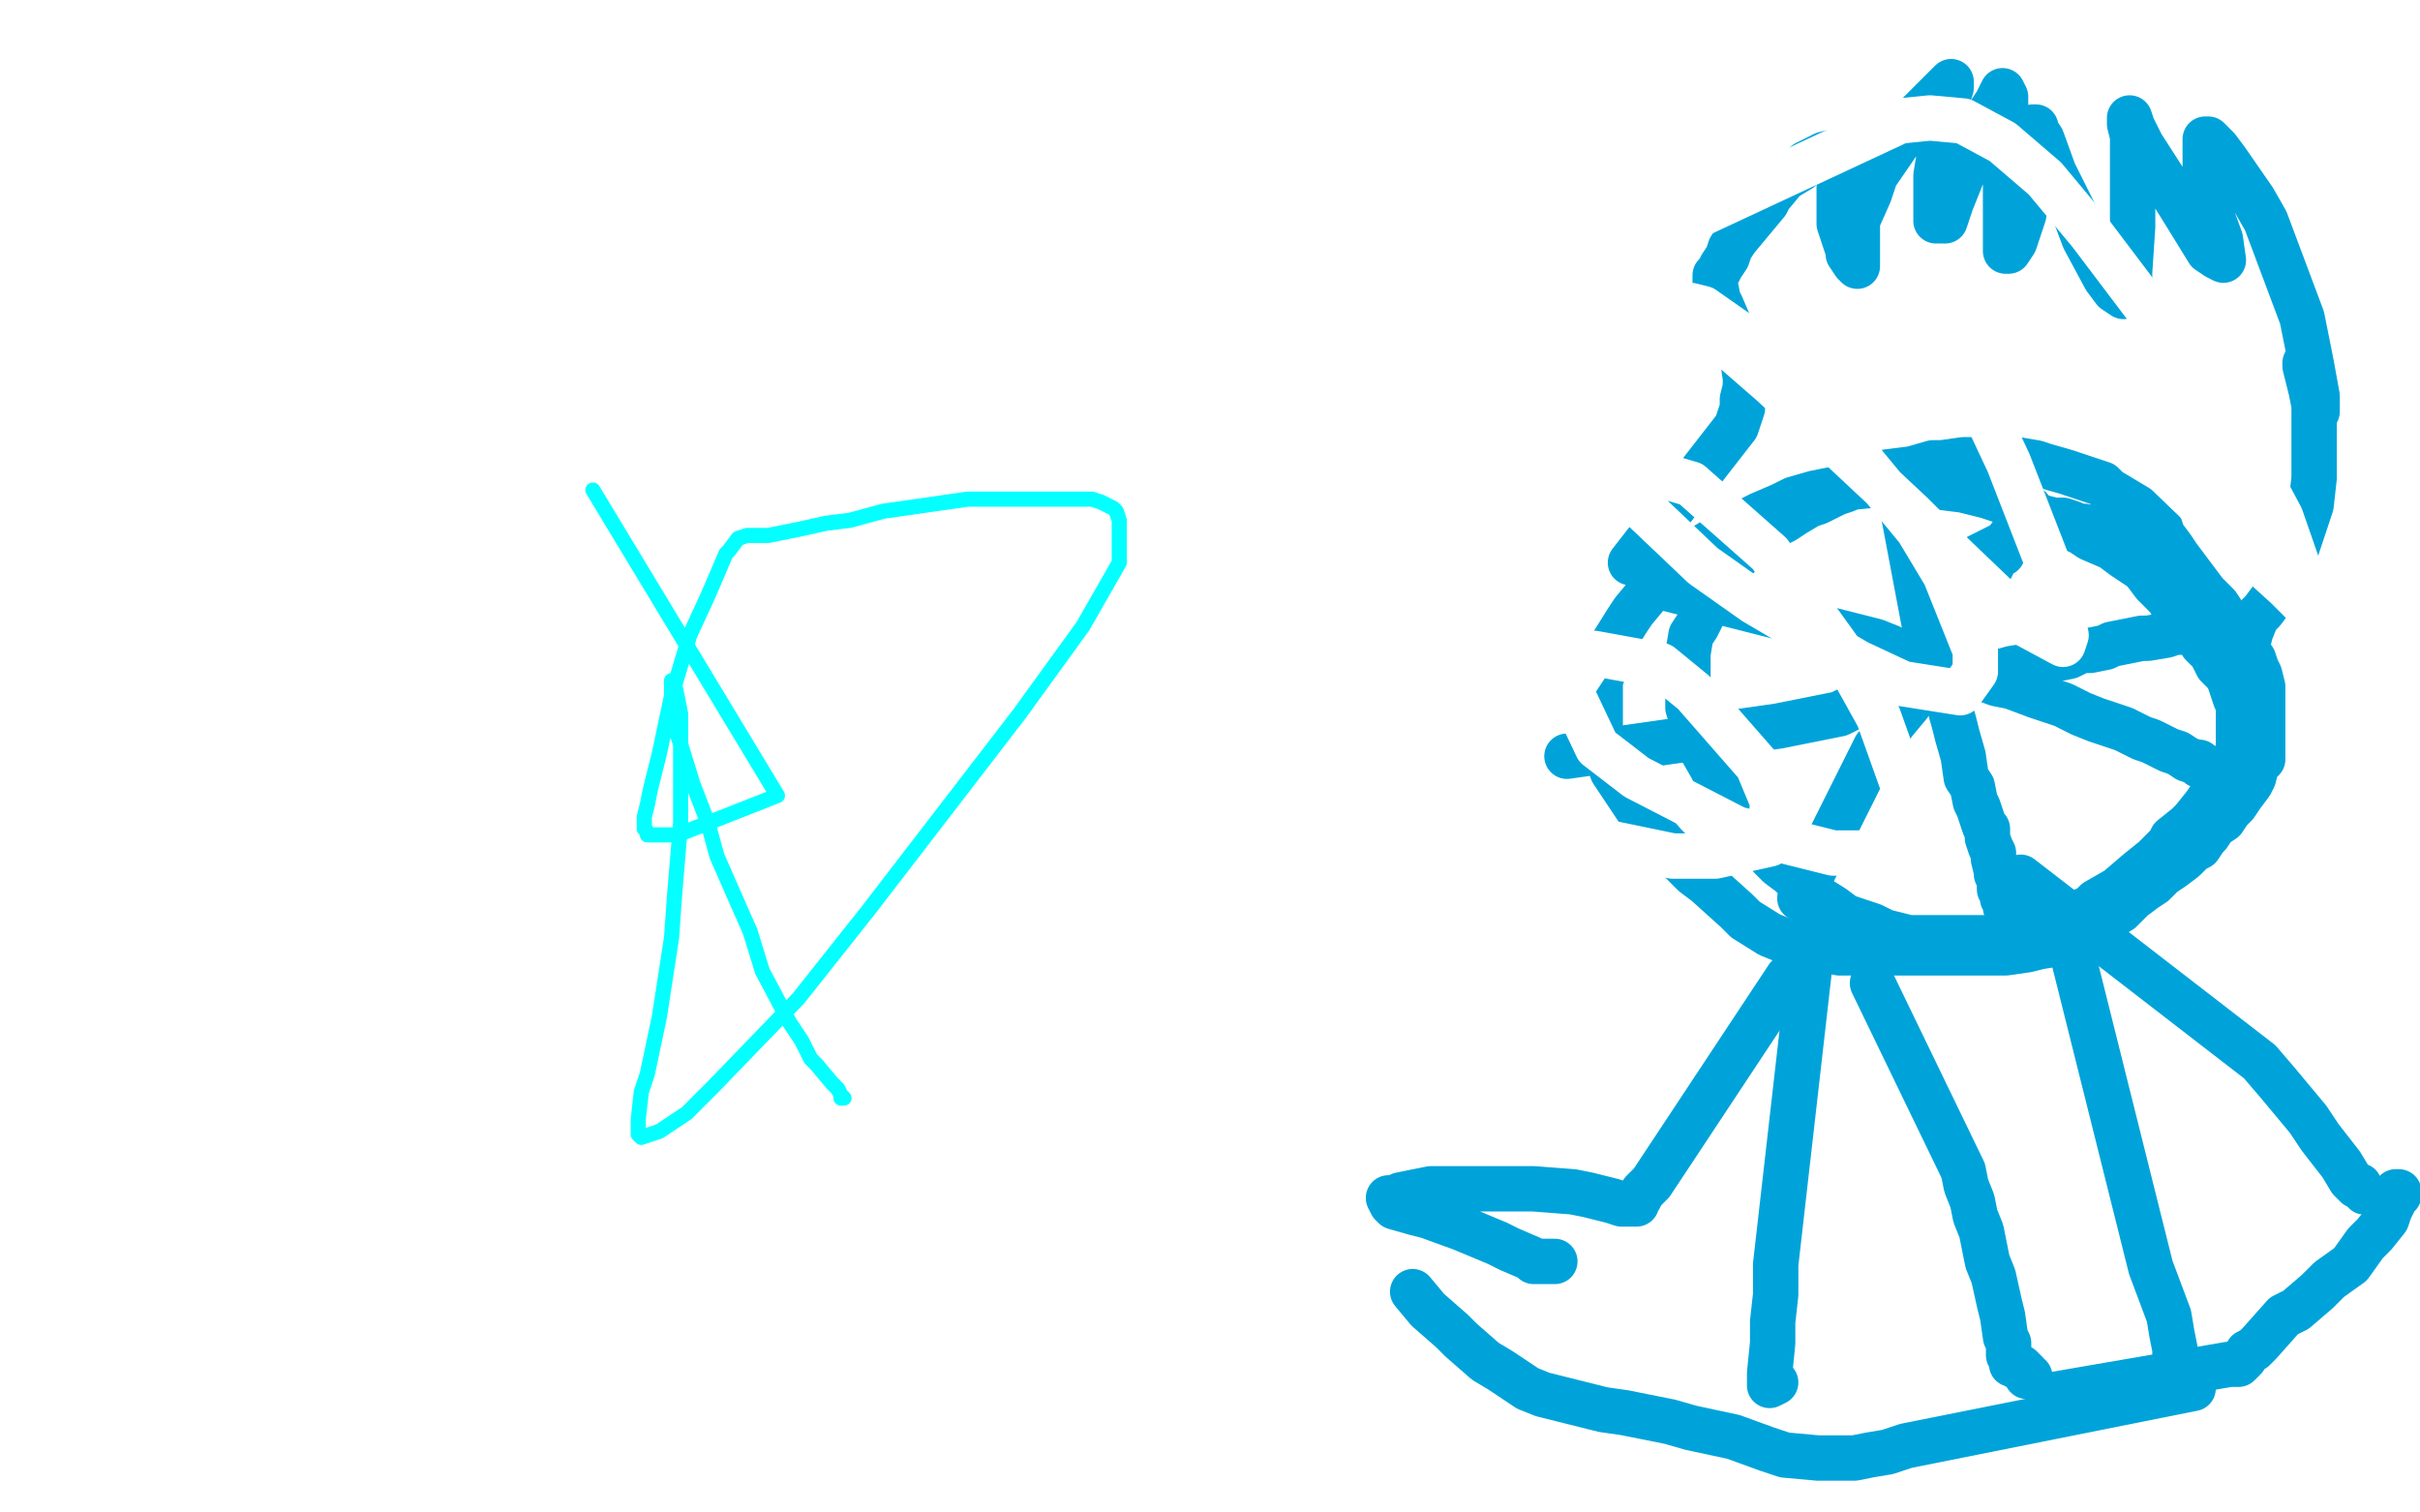<?xml version="1.0" standalone="no"?>
<!DOCTYPE svg PUBLIC "-//W3C//DTD SVG 1.1//EN"
"http://www.w3.org/Graphics/SVG/1.1/DTD/svg11.dtd">

<svg width="800" height="500" version="1.1" xmlns="http://www.w3.org/2000/svg" xmlns:xlink="http://www.w3.org/1999/xlink" style="stroke-antialiasing: false"><desc>This SVG has been created on https://colorillo.com/</desc><rect x='0' y='0' width='800' height='500' style='fill: rgb(255,255,255); stroke-width:0' /><polyline points="638,192 678,172 678,172 679,172 679,172 680,172 680,172 682,172 682,172 685,173 685,173 687,174 687,174 689,174 689,174 691,175 691,175 693,175 694,176 695,176 695,177 696,177 697,178 698,178 700,180 701,181 704,184 707,187 709,189 712,193 714,195 717,198 718,200 720,202 722,204 723,206 725,208 726,209 727,211 728,213 730,215 731,216 733,220 736,223 737,225 739,231 740,233 740,242 740,246 740,251 738,254 735,258 731,263 729,266 725,271 723,273 718,277 717,279 712,284 707,288 700,294 693,298 691,300 684,303 681,305 673,307 668,308 659,310 650,310 645,310 638,310 631,310 623,308 619,306 610,303 606,300 598,295 592,289 588,286 582,280 580,276 574,269 570,262 566,254 562,247 561,244 559,237 558,234 558,227 558,223 558,216 559,210 561,207 564,201 566,198 571,189 572,187 577,181 579,179 584,175 590,172 593,170 598,167 601,166 607,163 610,162 617,159 624,156 632,155 639,153 642,153 649,152 652,152 658,152 661,152 667,152 673,153 676,154 683,156 689,158 695,160 697,162 702,165 707,168 709,170 714,174 715,177 718,181 720,184 723,188 726,192 729,196 733,200 735,203 738,207 739,209 741,213 743,215 745,218 746,221 747,223 748,227 748,229 748,235 748,237 748,240 748,242 748,247 748,251 746,253 745,257 744,259 741,263 739,266 737,268 735,271 732,273 730,276 729,277 727,280 725,281 722,284 718,287 715,289 712,292 709,294 705,297 701,301 696,304 693,306 689,308 683,310 680,312 674,313 670,314 663,315 659,315 652,315 646,315 640,315 633,315 629,315 622,315 618,315 611,315 608,315 599,313 590,311 585,309 577,304 574,301 564,292 560,289 553,282 550,279 545,273 541,267 539,264 535,258 533,255 531,249 529,243 529,240 529,233 529,225 532,217 533,213 538,205 540,202 545,196 550,191 553,188 561,182 566,179 574,174 582,170 589,167 593,165 600,163 605,162 613,161 623,160 627,160 637,160 641,161 649,162 657,164 666,167 675,171 679,172 688,176 691,178 698,181 702,184 708,188 713,193 716,196 721,201 723,203 729,210 732,213 736,218 737,220 740,224 742,228 743,230 744,233 744,234 745,237 745,238 745,240 745,241 746,242 746,244 746,245" style="fill: none; stroke: #00a3d9; stroke-width: 15; stroke-linejoin: round; stroke-linecap: round; stroke-antialiasing: false; stroke-antialias: 0; opacity: 1.0"/>
<polyline points="627,158 637,211 637,211 638,214 638,214 639,217 639,217 640,219 640,219 641,223 641,223 642,226 642,226 644,232 644,232 646,239 646,239 647,243 649,250 650,257 652,260 653,265 654,267 655,270 656,273 657,274 657,277 658,280 659,282 659,284 660,288 660,289 661,291 661,293 661,294 662,294 662,295 662,296 662,297 663,298 663,299 663,300 664,303 665,304 665,306 665,307 666,307 666,306" style="fill: none; stroke: #00a3d9; stroke-width: 15; stroke-linejoin: round; stroke-linecap: round; stroke-antialiasing: false; stroke-antialias: 0; opacity: 1.0"/>
<polyline points="518,250 588,240 588,240 593,239 593,239 598,238 598,238 603,237 603,237 608,236 608,236 612,234 612,234 622,232 622,232 631,229 631,229 636,229 643,227 647,226 654,224 658,223 665,221 671,220 674,219 679,218 684,217 688,215 691,215 696,214 698,213 703,212 708,211 710,211 716,210 719,209 725,209 727,208 730,208 731,208" style="fill: none; stroke: #00a3d9; stroke-width: 15; stroke-linejoin: round; stroke-linecap: round; stroke-antialiasing: false; stroke-antialias: 0; opacity: 1.0"/>
<polyline points="595,297 620,247 620,247 622,245 622,245 624,242 624,242 626,239 626,239 631,233 631,233 634,227 634,227 636,224 636,224 640,218 640,218 642,215 645,210 648,205 649,202 651,198 653,196 657,190 658,188 660,184 662,183 664,178 667,174 668,172 669,170 670,169 670,168 671,168" style="fill: none; stroke: #00a3d9; stroke-width: 15; stroke-linejoin: round; stroke-linecap: round; stroke-antialiasing: false; stroke-antialias: 0; opacity: 1.0"/>
<polyline points="545,193 620,212 620,212 625,214 625,214 629,216 629,216 634,217 634,217 639,219 639,219 647,222 647,222 652,223 652,223 660,226 660,226 665,227 673,230 676,231 682,233 688,236 693,238 699,240 702,241 708,244 711,245 717,248 720,249 723,251 726,252 727,252 727,253 728,253 730,254 732,254 734,255 735,255 736,255" style="fill: none; stroke: #00a3d9; stroke-width: 15; stroke-linejoin: round; stroke-linecap: round; stroke-antialiasing: false; stroke-antialias: 0; opacity: 1.0"/>
<polyline points="539,186 574,141 574,141 575,138 575,138 576,135 576,135 576,132 576,132 577,128 577,128 577,125 577,125 576,118 576,118 575,115 575,115 572,108 569,101 568,99 567,94 567,93 567,92 567,91 568,90 569,88 571,85 572,82 574,79 579,73 584,67 585,65 590,59 595,56 597,54 601,52 603,51 607,50 609,50 610,50 611,50 611,52 610,53 610,55 609,56 609,58 608,62 608,65 608,71 608,74 611,83 611,84 613,87 614,88 614,86 614,84 614,81 614,77 614,73 618,64 620,58 631,42 634,38 641,31 643,29 645,27 645,29 644,32 644,35 642,40 642,45 641,52 640,58 640,68 640,73 641,73 643,73 645,67 647,62 651,52 653,46 658,37 660,34 662,30 663,32 663,41 663,54 663,61 663,74 663,78 663,83 664,83 666,80 669,71 670,65 671,55 672,50 672,42 673,42 673,43 675,46 679,57 686,71 689,79 696,92 699,96 702,98 704,95 704,90 705,75 705,58 705,45 704,41 704,39 705,42 708,48 717,62 722,70 730,83 733,85 735,86 734,79 730,68 729,61 729,50 729,46 730,46 733,49 736,53 745,66 749,73 755,89 761,105 764,120 766,131 766,134 766,136 766,133 765,130 764,126 762,121 762,120 762,121 764,129 765,134 765,158 764,167 759,182 758,187 756,193 755,195 754,195 752,196 751,198 748,202 746,204 744,209 743,213" style="fill: none; stroke: #00a3d9; stroke-width: 15; stroke-linejoin: round; stroke-linecap: round; stroke-antialiasing: false; stroke-antialias: 0; opacity: 1.0"/>
<polyline points="600,304 587,418 587,418 587,428 587,428 586,437 586,437 586,444 586,444 585,454 585,454 585,457 585,457 585,458 585,458 587,457 587,457" style="fill: none; stroke: #00a3d9; stroke-width: 15; stroke-linejoin: round; stroke-linecap: round; stroke-antialiasing: false; stroke-antialias: 0; opacity: 1.0"/>
<polyline points="684,311 711,419 711,419 714,427 714,427 717,435 717,435 718,441 718,441 719,446 719,446 719,450 719,450 720,454 720,454 720,453 720,451" style="fill: none; stroke: #00a3d9; stroke-width: 15; stroke-linejoin: round; stroke-linecap: round; stroke-antialiasing: false; stroke-antialias: 0; opacity: 1.0"/>
<polyline points="668,290 747,351 747,351 753,358 753,358 758,364 758,364 763,370 763,370 767,376 767,376 774,385 774,385 777,390 777,390 778,391 778,391 779,392 780,392" style="fill: none; stroke: #00a3d9; stroke-width: 15; stroke-linejoin: round; stroke-linecap: round; stroke-antialiasing: false; stroke-antialias: 0; opacity: 1.0"/>
<polyline points="591,323 546,391 546,391 543,394 543,394 542,396 542,396 541,397 541,397 541,398 541,398 540,398 540,398 539,398 538,398 536,398 533,397 525,395 520,394 507,393 500,393 485,393 473,393 468,394 463,395 461,396 460,396 459,396 460,398 461,399 468,401 472,402 483,406 495,411 499,413 506,416 507,417 508,417 509,417 511,417 514,417" style="fill: none; stroke: #00a3d9; stroke-width: 15; stroke-linejoin: round; stroke-linecap: round; stroke-antialiasing: false; stroke-antialias: 0; opacity: 1.0"/>
<circle cx="781.5" cy="394.5" r="7" style="fill: #00a3d9; stroke-antialiasing: false; stroke-antialias: 0; opacity: 1.0"/>
<polyline points="619,325 649,387 649,387 650,392 650,392 652,397 652,397 653,402 653,402 655,407 655,407 657,417 657,417 659,422 659,422 661,431 661,431 662,435 663,442 664,444 664,448 665,450 665,451 666,451 667,452 668,452 669,453 670,454 670,455 671,455" style="fill: none; stroke: #00a3d9; stroke-width: 15; stroke-linejoin: round; stroke-linecap: round; stroke-antialiasing: false; stroke-antialias: 0; opacity: 1.0"/>
<polyline points="679,461 737,451 737,451 739,451 739,451 740,451 740,451 741,450 741,450 742,449 742,449 743,447 743,447 745,446 745,446 747,444 747,444 755,435 759,433 766,427 770,423 777,418 782,411 785,408 789,403 790,400 792,396 793,395 793,394 792,394" style="fill: none; stroke: #00a3d9; stroke-width: 15; stroke-linejoin: round; stroke-linecap: round; stroke-antialiasing: false; stroke-antialias: 0; opacity: 1.0"/>
<polyline points="725,459 630,478 630,478 624,480 624,480 618,481 618,481 613,482 613,482 607,482 607,482 601,482 601,482 590,481 590,481 584,479 584,479 573,475 559,472 552,470 537,467 530,466 510,461 505,459 496,453 491,450 483,443 480,440 472,433 467,427" style="fill: none; stroke: #00a3d9; stroke-width: 15; stroke-linejoin: round; stroke-linecap: round; stroke-antialiasing: false; stroke-antialias: 0; opacity: 1.0"/>
<polyline points="538,82 628,40 628,40 638,39 638,39 649,40 649,40 662,47 662,47 676,59 676,59 691,77 691,77 722,118 722,118 746,156 746,156 754,171 762,194 764,202 756,194 745,184 716,156 700,141 668,115 646,99 642,98 644,108 649,121 664,153 678,189 683,210 682,213 669,206 646,184 632,170 601,141 586,127 563,107 559,101 563,102 583,116 596,129 634,175 643,190 653,215 653,222 648,229 629,226 614,219 580,199 563,187 543,168 540,162 542,155 559,160 585,183 611,219 621,237 631,265 631,273 618,282 606,282 574,274 541,257 528,247 519,228 527,216 549,220 560,229 581,253 586,265 585,279 567,283 553,283 524,277 511,274 496,270 491,269" style="fill: none; stroke: #ffffff; stroke-width: 15; stroke-linejoin: round; stroke-linecap: round; stroke-antialiasing: false; stroke-antialias: 0; opacity: 1.0"/>
<polyline points="196,162 257,263 257,263 224,276 223,276 222,276 221,276 220,276 219,276 218,276 217,276 216,276 215,276 214,276 214,275 213,274 213,273 213,272 213,270 214,266 215,261 218,249 222,230 228,210 234,197 240,183 241,182 244,178 247,177 249,177 254,177 259,176 264,175 273,173 281,172 292,169 320,165 329,165 349,165 353,165 361,165 364,166 368,168 369,169 370,172 370,174 370,181 370,186 358,207 337,236 287,301 264,330 236,359 227,368 218,374 215,375 212,376 211,375 211,372 211,370 212,361 214,355 218,336 220,323 222,310 223,296 225,272 225,261 225,241 225,236 223,226 222,225 222,226 222,231 222,237 225,246 229,259 234,272 237,283 248,308 252,321 261,338 265,344 268,350 270,352 275,358 277,360 278,362 279,363 278,363" style="fill: none; stroke: #03ffff; stroke-width: 5; stroke-linejoin: round; stroke-linecap: round; stroke-antialiasing: false; stroke-antialias: 0; opacity: 1.0"/>
</svg>
